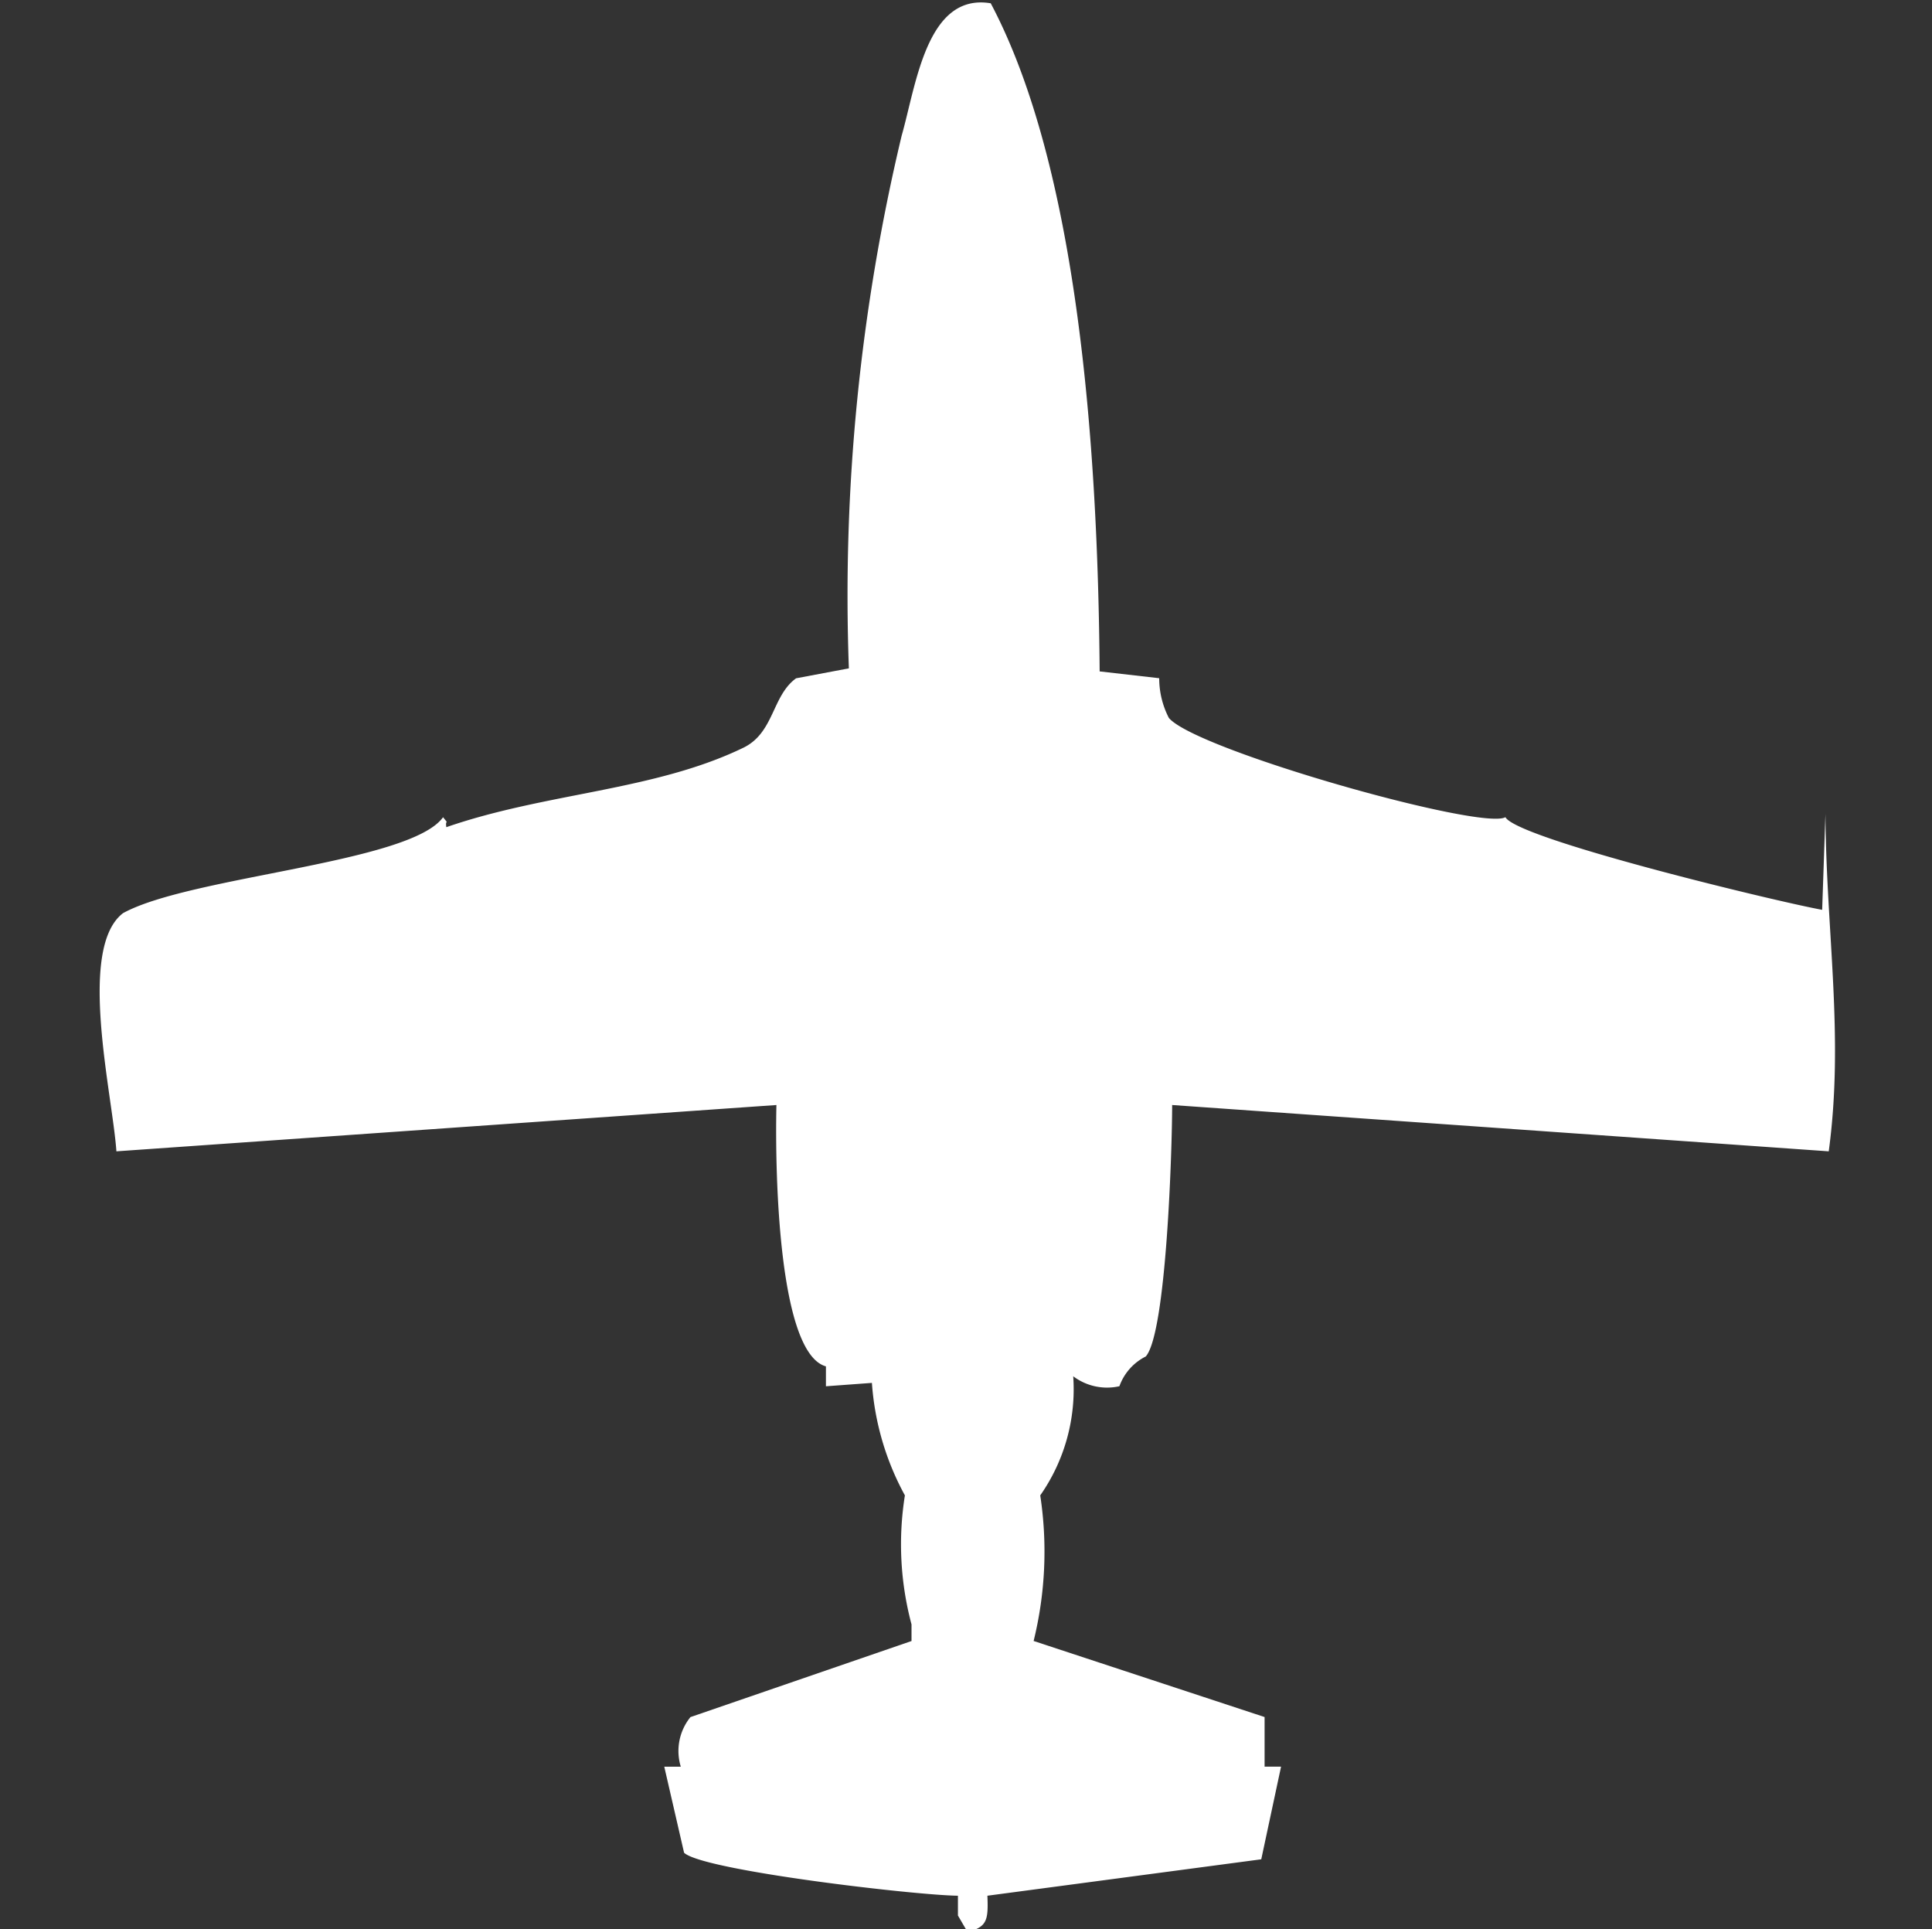 <svg width="40" height="39.938" viewBox="0 0 40 39.938" fill="#fff" xmlns="http://www.w3.org/2000/svg"><rect x="0" y="0" width="40" height="39.938" fill="#333333" stroke="none"/><path id="unit" fill-rule="evenodd" clip-rule="evenodd" d="M22.767,13.9L24,14.041a1.794,1.794,0,0,0,.2.822c0.552,0.663,6.482,2.338,6.968,2.055,0.244,0.453,5.625,1.749,6.558,1.918q0.034-.993.068-1.986c0.013,2.427.39,4.608,0.068,6.986l-13.594-.959c0,0.9-.117,4.716-0.546,5.206a1.107,1.107,0,0,0-.546.616,1.162,1.162,0,0,1-.956-0.206,3.833,3.833,0,0,1-.683,2.466,7.732,7.732,0,0,1-.137,3.014l4.782,1.575v1.027h0.341l-0.41,1.918-5.67.754c0.022,0.517-.012.643-0.41,0.753l-0.2-.343V39.247c-0.866-.008-5.283-0.521-5.67-0.89l-0.41-1.781h0.342a1.114,1.114,0,0,1,.2-1.027l4.577-1.575V33.63a6.428,6.428,0,0,1-.137-2.671,5.664,5.664,0,0,1-.683-2.329L17.1,28.7V28.288c-0.974-.271-1.058-3.93-1.025-5.411L2.41,23.836c-0.081-1.182-.816-4.2.137-4.931,1.39-.765,5.946-1.035,6.626-1.986,0.134,0.168.039,0.028,0.068,0.206,2.064-.715,4.3-0.75,6.148-1.644,0.642-.311.591-1.074,1.093-1.438l1.093-.206A41,41,0,0,1,18.668,2.808c0.3-1.048.517-2.961,1.844-2.74C22.3,3.44,22.731,9.166,22.767,13.9Z"/></svg>